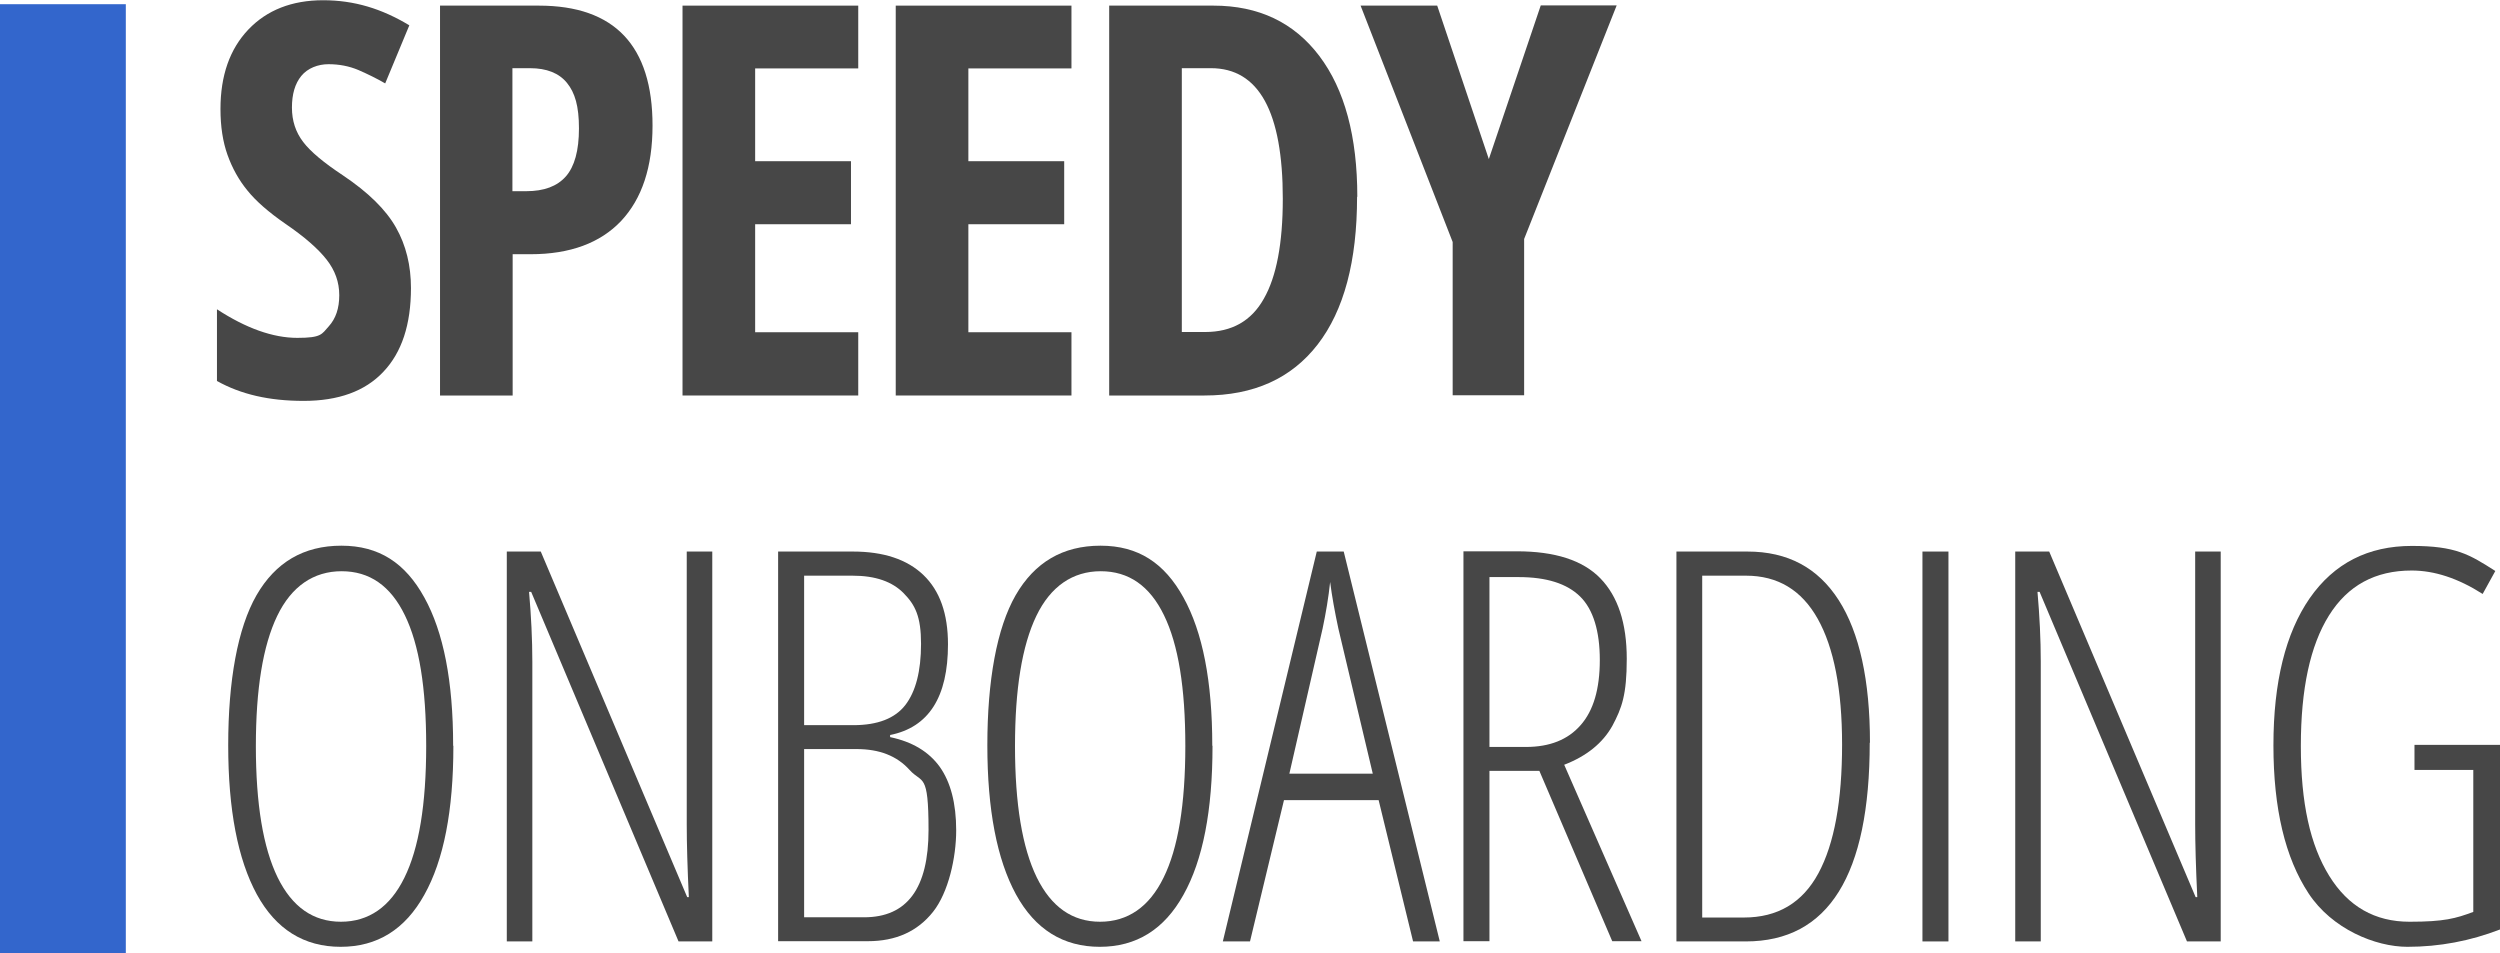 <?xml version="1.0" encoding="UTF-8"?>
<svg id="Layer_1" data-name="Layer 1" xmlns="http://www.w3.org/2000/svg" version="1.1" xmlns:xlink="http://www.w3.org/1999/xlink" viewBox="0 0 1067 406.9">
  <defs>
    <style>
      .cls-1 {
        fill: #474747;
      }

      .cls-1, .cls-2, .cls-3 {
        stroke-width: 0px;
      }

      .cls-2 {
        fill: none;
      }

      .cls-3 {
        fill: #36c;
      }

      .cls-4 {
        clip-path: url(#clippath);
      }
    </style>
    <clipPath id="clippath">
      <rect class="cls-2" y="1.8" width="53.7" height="405.1"/>
    </clipPath>
  </defs>
  <path class="cls-1" d="M175.4,122.9c0,15.6-3.9,27.5-11.8,35.8-7.8,8.3-19.2,12.4-34,12.4s-26.8-2.8-37-8.5v-30.6c12.4,8.1,23.9,12.2,34.3,12.2s10.4-1.6,13.4-4.9c3-3.3,4.5-7.7,4.5-13.3s-1.8-10.6-5.4-15.2c-3.6-4.6-9.4-9.7-17.6-15.3-7.1-4.9-12.6-9.7-16.2-14.2-3.7-4.5-6.5-9.6-8.5-15.2-2-5.6-3-12.1-3-19.6,0-14.3,4-25.6,11.9-33.9,7.9-8.3,18.6-12.5,31.9-12.5s25,3.6,36.8,10.7l-10.3,24.8c-3.6-2.1-7.5-4-11.4-5.7-4-1.7-8.3-2.5-12.8-2.5s-8.9,1.7-11.6,5c-2.7,3.3-4,7.8-4,13.5s1.6,10.5,4.8,14.7c3.2,4.2,8.9,8.9,16.9,14.2,10.9,7.3,18.4,14.7,22.7,22.3,4.3,7.6,6.4,16.2,6.4,25.9Z"/>
  <path class="cls-1" d="M278.5,53.6c0,17.7-4.5,31.2-13.4,40.7-8.9,9.4-21.8,14.2-38.6,14.2h-7.7v60.3h-31V2.4h42.2c32.3,0,48.5,17.1,48.5,51.2ZM218.7,81.6h5.9c7.6,0,13.2-2.1,16.9-6.3,3.7-4.2,5.6-11,5.6-20.5s-1.7-15.2-5.1-19.4c-3.4-4.2-8.7-6.3-15.8-6.3h-7.5v52.5Z"/>
  <path class="cls-1" d="M366.3,168.8h-75V2.4h75v26.8h-44v39.6h40.9v26.9h-40.9v46.1h44v27.1Z"/>
  <path class="cls-1" d="M457.3,168.8h-75V2.4h75v26.8h-44v39.6h40.9v26.9h-40.9v46.1h44v27.1Z"/>
  <path class="cls-1" d="M579.2,84c0,27.5-5.6,48.5-16.8,63-11.2,14.5-27.3,21.8-48.3,21.8h-40.7V2.4h44.5c19.3,0,34.4,7.2,45.2,21.5,10.8,14.3,16.2,34.4,16.2,60.1ZM547.5,84.9c0-37.2-10.2-55.8-30.7-55.8h-12.4v112.6h10c11.3,0,19.7-4.7,25-14.2,5.4-9.4,8.1-23.7,8.1-42.6Z"/>
  <path class="cls-1" d="M635.4,68l22.2-65.7h32.4l-39.5,99.7v66.7h-30.5v-65.4L580.7,2.4h32.7l22.1,65.7Z"/>
  <path class="cls-1" d="M193.5,318.4c0,27.5-4.1,48.7-12.4,63.5-8.2,14.8-20.1,22.2-35.7,22.2s-27.6-7.4-35.8-22.4c-8.1-14.9-12.2-36.1-12.2-63.6s4-50,12.1-64.1c8.1-14,20.1-21.1,36.2-21.1s27.3,7.4,35.4,22.1c8.2,14.8,12.3,35.8,12.3,63.2ZM109.2,318.4c0,24.7,3.1,43.4,9.3,56.1,6.2,12.6,15.2,18.9,27,18.9s21-6.3,27.1-18.8c6.2-12.5,9.3-31.3,9.3-56.2s-3-43.3-9.1-55.8c-6.1-12.6-15.1-18.8-27-18.8s-21.4,6.4-27.5,19.1c-6.1,12.7-9.1,31.2-9.1,55.6Z"/>
  <path class="cls-1" d="M303.8,401.8h-14.2l-62.9-149.2h-.9c.9,10.3,1.4,20.3,1.4,29.8v119.4h-10.9v-166.4h14.5l62.5,147.5h.7c-.6-12.4-.9-22.8-.9-31.2v-116.3h10.9v166.4Z"/>
  <path class="cls-1" d="M332.1,235.4h31.9c13,0,23.1,3.3,30.1,10,7,6.7,10.5,16.5,10.5,29.6,0,22.5-8.2,35.4-24.7,38.7v.9c9.5,2,16.5,6.2,21.2,12.7,4.6,6.5,7,15.5,7,27.1s-3.3,26.5-9.9,34.8c-6.6,8.3-15.8,12.5-27.8,12.5h-38.3v-166.4ZM343.2,309.5h21c10.4,0,17.8-2.9,22.2-8.6,4.4-5.7,6.7-14.4,6.7-26.1s-2.5-16.6-7.4-21.6c-4.9-5-12.1-7.5-21.8-7.5h-20.7v63.9ZM343.2,319.7v71.8h25.6c18.4,0,27.5-12.4,27.5-37.3s-2.7-19.6-8.1-25.6c-5.4-6-12.9-8.9-22.6-8.9h-22.4Z"/>
  <path class="cls-1" d="M517.5,318.4c0,27.5-4.1,48.7-12.4,63.5-8.2,14.8-20.1,22.2-35.7,22.2s-27.6-7.4-35.8-22.4c-8.1-14.9-12.2-36.1-12.2-63.6s4-50,12.1-64.1c8.1-14,20.1-21.1,36.2-21.1s27.3,7.4,35.4,22.1c8.2,14.8,12.3,35.8,12.3,63.2ZM433.2,318.4c0,24.7,3.1,43.4,9.3,56.1,6.2,12.6,15.2,18.9,27,18.9s21-6.3,27.1-18.8c6.2-12.5,9.3-31.3,9.3-56.2s-3-43.3-9.1-55.8c-6.1-12.6-15.1-18.8-27-18.8s-21.4,6.4-27.5,19.1c-6.1,12.7-9.1,31.2-9.1,55.6Z"/>
  <path class="cls-1" d="M603.1,401.8l-14.7-60.3h-40.4l-14.5,60.3h-11.6l40.1-166.4h11.5l41,166.4h-11.4ZM585.9,330.2l-14.7-62c-1.5-7-2.7-13.6-3.5-19.8-.7,6.6-1.8,13.2-3.2,19.8l-14.2,62h35.6Z"/>
  <path class="cls-1" d="M635.7,329v72.7h-11.1v-166.4h22.8c16.2,0,28.1,3.8,35.6,11.5,7.5,7.7,11.3,19.1,11.3,34.4s-2.1,21-6.1,28.5c-4.1,7.4-11,13-20.6,16.7l33,75.3h-12.5l-31.1-72.7h-21.2ZM635.7,318.8h15.6c10.1,0,17.9-3.1,23.3-9.3,5.5-6.2,8.2-15.5,8.2-27.8s-2.8-21.6-8.4-27.1c-5.6-5.5-14.3-8.3-26.3-8.3h-12.4v72.5Z"/>
  <path class="cls-1" d="M798,317c0,56.5-17.6,84.8-52.9,84.8h-29.6v-166.4h30.3c17.2,0,30.1,6.9,39,20.8,8.8,13.8,13.3,34.1,13.3,60.8ZM786.2,317.7c0-23.4-3.5-41.3-10.4-53.6-6.9-12.3-17.1-18.4-30.6-18.4h-18.7v145.9h17.8c14.4,0,25-6.3,31.8-18.9,6.8-12.6,10.1-30.9,10.1-55Z"/>
  <path class="cls-1" d="M820.5,401.8v-166.4h11.1v166.4h-11.1Z"/>
  <path class="cls-1" d="M947.6,401.8h-14.2l-62.9-149.2h-.9c.9,10.3,1.4,20.3,1.4,29.8v119.4h-10.9v-166.4h14.5l62.5,147.5h.7c-.6-12.4-.9-22.8-.9-31.2v-116.3h10.9v166.4Z"/>
  <path class="cls-1" d="M1030.6,317.9h36.4v78.8c-12.7,4.9-25.8,7.4-39.5,7.4s-32.2-7.6-42.2-22.8c-10-15.2-15-36.2-15-63.2s5.2-47.9,15.5-62.8c10.4-14.9,24.9-22.3,43.6-22.3s24.5,3.6,35.6,10.7l-5.4,9.8c-10.5-6.7-20.6-10-30.3-10-15.6,0-27.3,6.4-35.3,19.2-8,12.8-12,31.3-12,55.7s4,42.3,12.1,55.4c8.1,13.1,19.5,19.6,34.3,19.6s19.7-1.4,27.2-4.2v-60.6h-25.1v-10.7Z"/>
  <g class="cls-4">
    <path class="cls-3" d="M0,1.8h53.7v405.2H0V1.8Z"/>
  </g>
</svg>